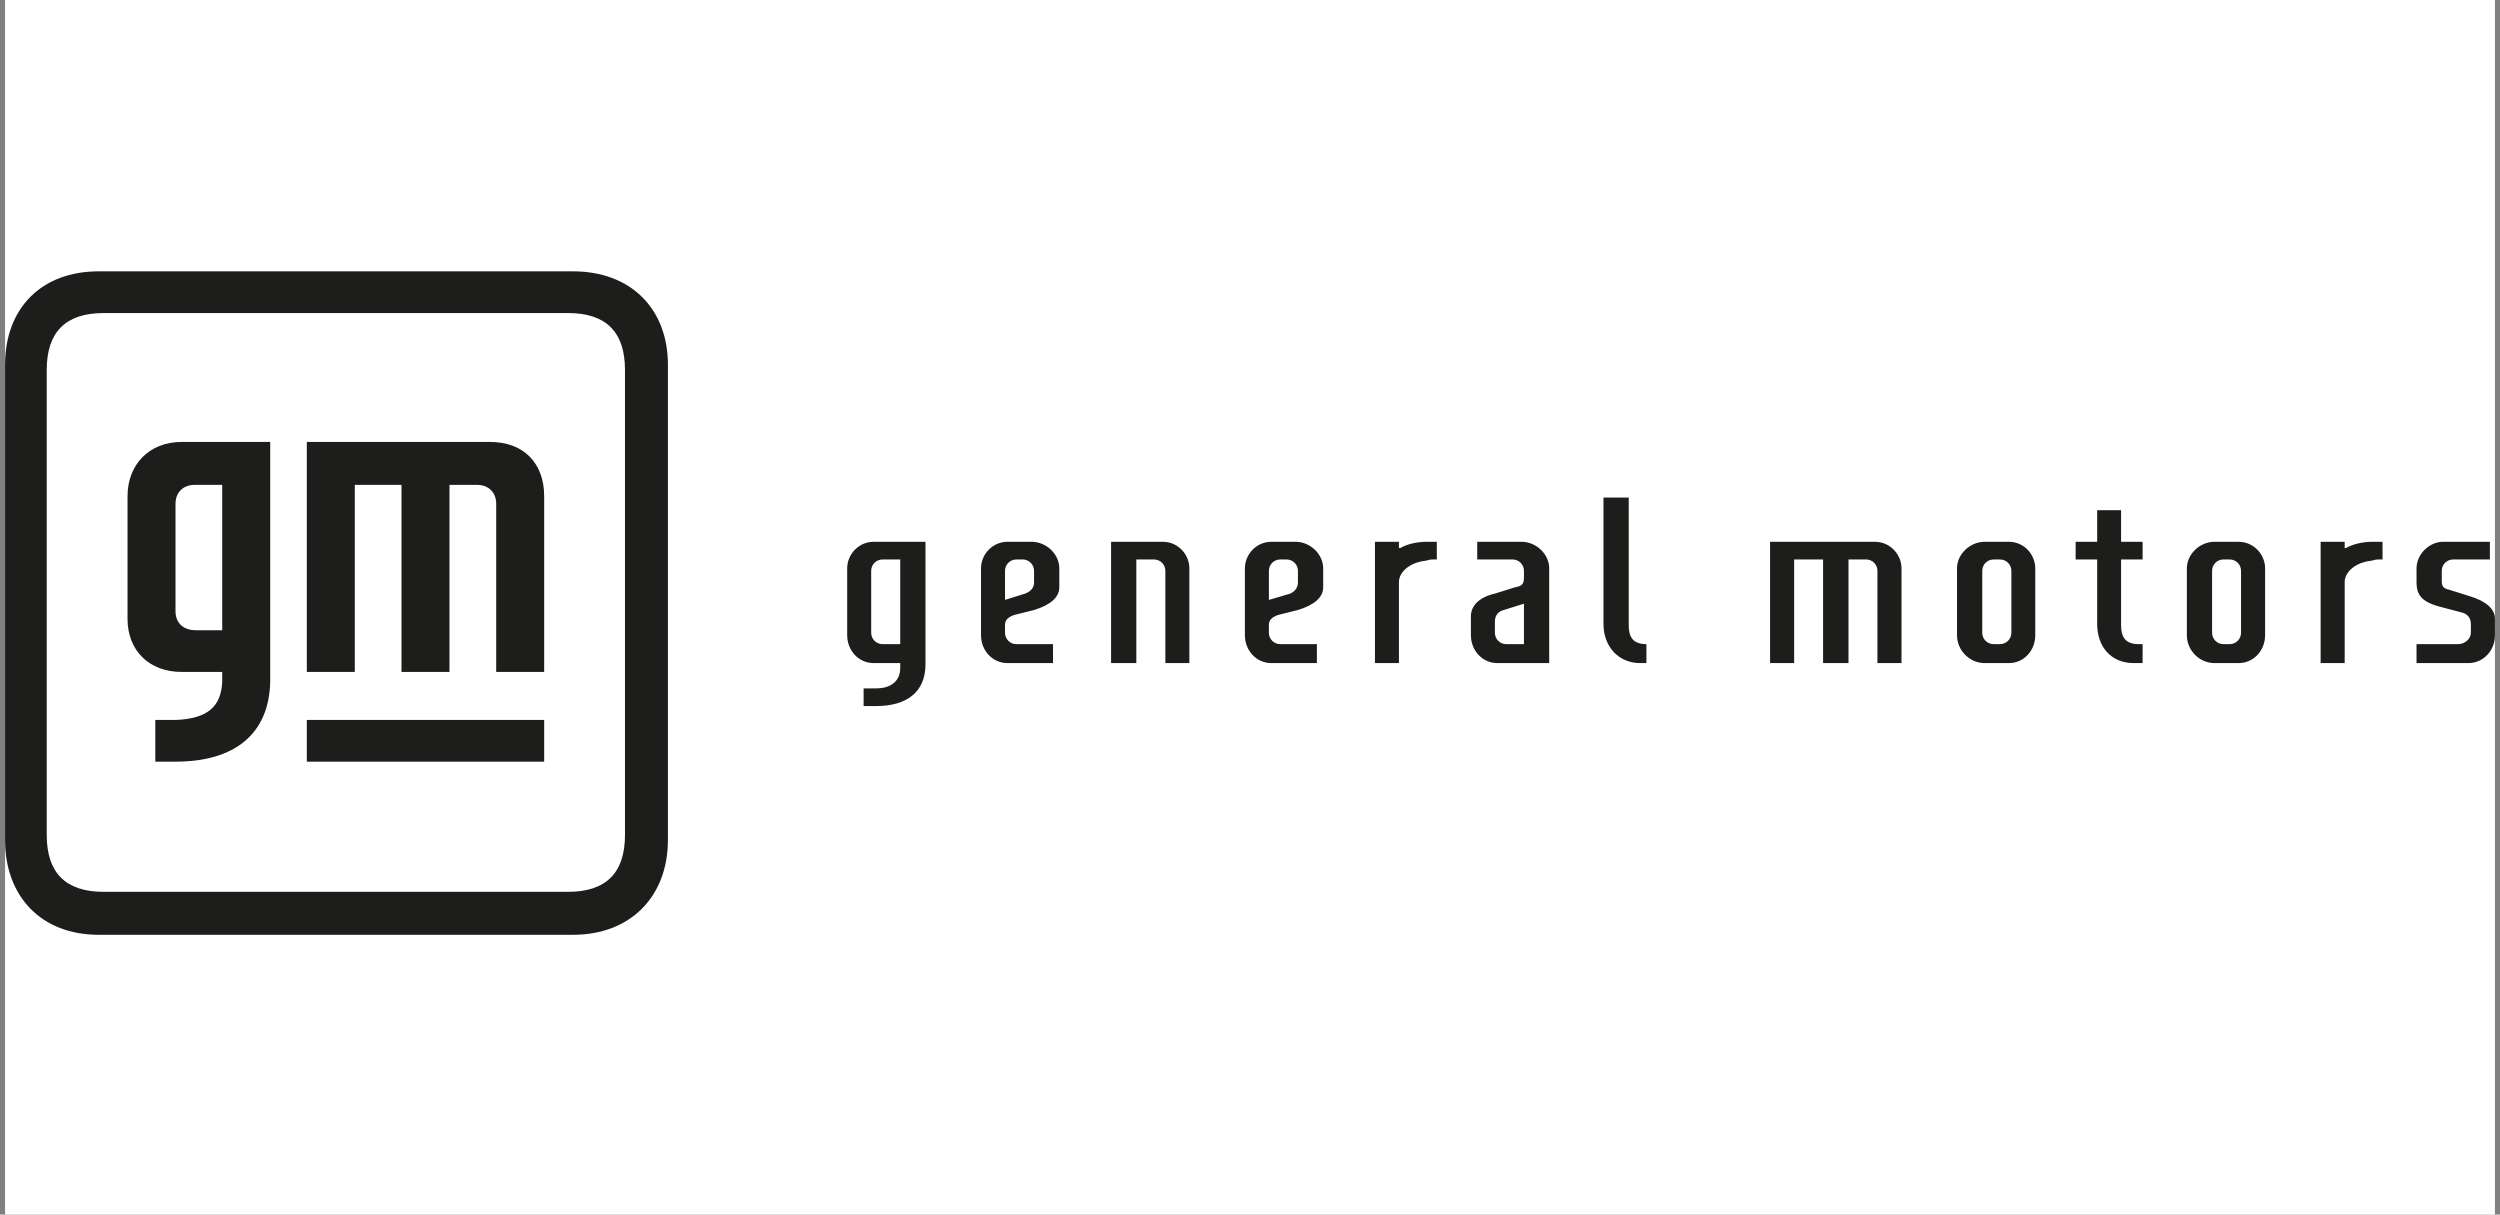 <svg width="247" height="120" viewBox="0 0 247 120" fill="none" xmlns="http://www.w3.org/2000/svg">
<rect x="0" y="0" width="247" height="120" fill="#808080" stroke="none"/>
<g id="Frame 8" clip-path="url(#clip0_910_477)">
<rect width="246" height="120" transform="translate(0.5)" fill="white"/>
<path id="Union" fill-rule="evenodd" clip-rule="evenodd" d="M17.963 43.663H26.696V47.659V67.386C26.571 72.506 23.203 75.252 17.34 75.252H15.344V71.132H17.34C20.583 71.007 21.832 69.759 21.956 67.386V66.388H17.963C14.721 66.388 12.6 64.265 12.6 61.144V49.033C12.6 45.911 14.721 43.663 17.963 43.663ZM19.337 62.267H21.956V47.908H19.212C18.088 47.908 17.34 48.659 17.34 49.781V60.394C17.34 61.519 18.088 62.267 19.337 62.267ZM53.764 66.388V49.033C53.764 45.786 51.77 43.663 48.402 43.663H30.313V66.388H35.054V47.908H39.669V66.388H44.409V47.908H47.153C48.277 47.908 49.025 48.659 49.025 49.781V66.388H53.764ZM30.313 75.252H53.764V71.132H30.313V75.252ZM56.634 26.809C62.248 26.809 65.99 30.429 65.99 36.048V82.993C65.99 88.612 62.248 92.357 56.634 92.357H9.731C4.118 92.357 0.5 88.612 0.5 82.993V36.048C0.5 30.429 4.118 26.809 9.731 26.809H56.634ZM10.23 88.112H56.135C59.877 88.112 61.749 86.239 61.749 82.494V36.547C61.749 32.801 59.877 30.93 56.135 30.93H10.23C6.488 30.93 4.617 32.801 4.617 36.547V82.494C4.617 86.239 6.488 88.112 10.23 88.112ZM162.666 63.641C161.293 63.641 160.919 62.891 160.919 61.768V49.158H158.423V61.643C158.423 63.891 159.921 65.514 162.041 65.514H162.666V63.641ZM125.616 53.528H127.987C129.483 53.528 130.731 54.777 130.731 56.149V57.149V58.022C130.731 59.022 129.859 59.77 128.236 60.269L126.24 60.768C125.616 61.018 125.367 61.269 125.367 61.768V62.517C125.367 63.141 125.866 63.641 126.491 63.641H130.108V65.514H125.616C124.12 65.514 122.996 64.265 122.996 62.766V56.149C122.996 54.777 124.12 53.528 125.616 53.528ZM127.488 58.646C127.987 58.396 128.236 58.022 128.236 57.523V57.149V56.399C128.236 55.775 127.737 55.276 127.114 55.276H126.491C125.866 55.276 125.367 55.775 125.367 56.399V59.271L127.488 58.646ZM150.316 53.528C151.812 53.528 153.061 54.777 153.061 56.149V65.514H147.945C146.449 65.514 145.325 64.265 145.325 62.766V60.893C145.325 59.895 146.074 59.022 147.696 58.646L149.693 58.022C150.441 57.897 150.565 57.648 150.565 57.024V56.399C150.565 55.775 150.067 55.276 149.443 55.276H145.949V53.528H150.316ZM147.696 61.394V62.517C147.696 63.141 148.195 63.641 148.818 63.641H150.565V59.646L148.569 60.269C148.07 60.394 147.696 60.768 147.696 61.394ZM109.774 53.528H114.889C116.385 53.528 117.509 54.777 117.509 56.149V65.514H115.138V56.399C115.138 55.775 114.639 55.276 114.016 55.276H112.269V65.514H109.774V53.528ZM185.241 53.528H174.884V65.514H177.262V55.276H180.121V65.514H182.631V55.276H184.377C184.992 55.276 185.49 55.775 185.49 56.399V65.514H187.868V56.149C187.868 54.777 186.737 53.528 185.241 53.528ZM196.096 53.528H198.474C199.97 53.528 201.084 54.777 201.084 56.149V62.766C201.084 64.265 199.97 65.514 198.474 65.514H196.096C194.6 65.514 193.353 64.265 193.353 62.766V56.149C193.353 54.777 194.6 53.528 196.096 53.528ZM197.593 63.641C198.224 63.641 198.723 63.141 198.723 62.517V56.399C198.723 55.775 198.224 55.276 197.593 55.276H196.977C196.346 55.276 195.847 55.775 195.847 56.399V62.517C195.847 63.141 196.346 63.641 196.977 63.641H197.593ZM140.96 53.528C139.963 53.528 138.964 53.777 138.34 54.151H138.215V53.528H135.845V65.514H138.215V57.398C138.34 56.274 139.587 55.525 140.835 55.401C140.887 55.401 140.96 55.379 141.046 55.354C141.167 55.319 141.313 55.276 141.459 55.276H141.957V53.528H140.96ZM246.001 55.276H242.377C241.746 55.276 241.247 55.775 241.247 56.399V57.398C241.247 57.897 241.38 58.147 241.995 58.272L243.99 58.897C245.619 59.396 246.5 60.145 246.5 61.144V62.766C246.5 64.265 245.37 65.514 243.873 65.514H238.753V63.641H242.876C243.491 63.641 244.123 63.141 244.123 62.517V61.643C244.123 61.018 243.74 60.644 243.242 60.519L240.881 59.895C239.136 59.396 238.753 58.646 238.753 57.523V56.149C238.753 54.777 240 53.528 241.38 53.528H246.001V55.276ZM211.69 63.641H211.307C209.944 63.641 209.562 62.891 209.562 61.768V55.276H211.69V53.528H209.562V50.407H207.201V53.528H205.073V55.276H207.201V61.643C207.201 63.891 208.564 65.514 210.809 65.514H211.69V63.641ZM99.545 53.528H101.916C103.412 53.528 104.66 54.777 104.66 56.149V57.149V58.022C104.66 59.022 103.787 59.77 102.165 60.269L100.168 60.768C99.545 61.018 99.296 61.269 99.296 61.768V62.517C99.296 63.141 99.794 63.641 100.419 63.641H104.037V65.514H99.545C98.049 65.514 96.925 64.265 96.925 62.766V56.149C96.925 54.777 98.049 53.528 99.545 53.528ZM101.292 58.646C101.916 58.396 102.165 58.022 102.165 57.523V57.149V56.399C102.165 55.775 101.666 55.276 101.043 55.276H100.419C99.794 55.276 99.296 55.775 99.296 56.399V59.271L101.292 58.646ZM234.398 53.528C233.4 53.528 232.403 53.777 231.771 54.151H231.655V53.528H229.278V65.514H231.655V57.398C231.771 56.274 233.018 55.525 234.265 55.401C234.321 55.401 234.398 55.378 234.487 55.353C234.608 55.317 234.752 55.276 234.897 55.276H235.395V53.528H234.398ZM218.805 53.528H221.165C222.661 53.528 223.792 54.777 223.792 56.149V62.766C223.792 64.265 222.661 65.514 221.165 65.514H218.805C217.308 65.514 216.062 64.265 216.062 62.766V56.149C216.062 54.777 217.308 53.528 218.805 53.528ZM220.301 63.641C220.916 63.641 221.415 63.141 221.415 62.517V56.399C221.415 55.775 220.916 55.276 220.301 55.276H219.669C219.054 55.276 218.555 55.775 218.555 56.399V62.517C218.555 63.141 219.054 63.641 219.669 63.641H220.301ZM86.322 53.528C84.826 53.528 83.702 54.777 83.702 56.149V62.766C83.702 64.265 84.826 65.514 86.322 65.514H88.942V66.013C88.942 67.136 88.194 68.011 86.572 68.011H85.325V69.759H86.572C89.566 69.759 91.438 68.385 91.438 65.639V53.528H86.322ZM88.942 63.641H87.195C86.572 63.641 86.073 63.141 86.073 62.517V56.399C86.073 55.775 86.572 55.276 87.195 55.276H88.942V63.641Z" fill="#1D1D1B"/>
</g>
<defs>
<clipPath id="clip0_910_477">
<rect width="246" height="120" fill="white" transform="translate(0.5)"/>
</clipPath>
</defs>
</svg>
